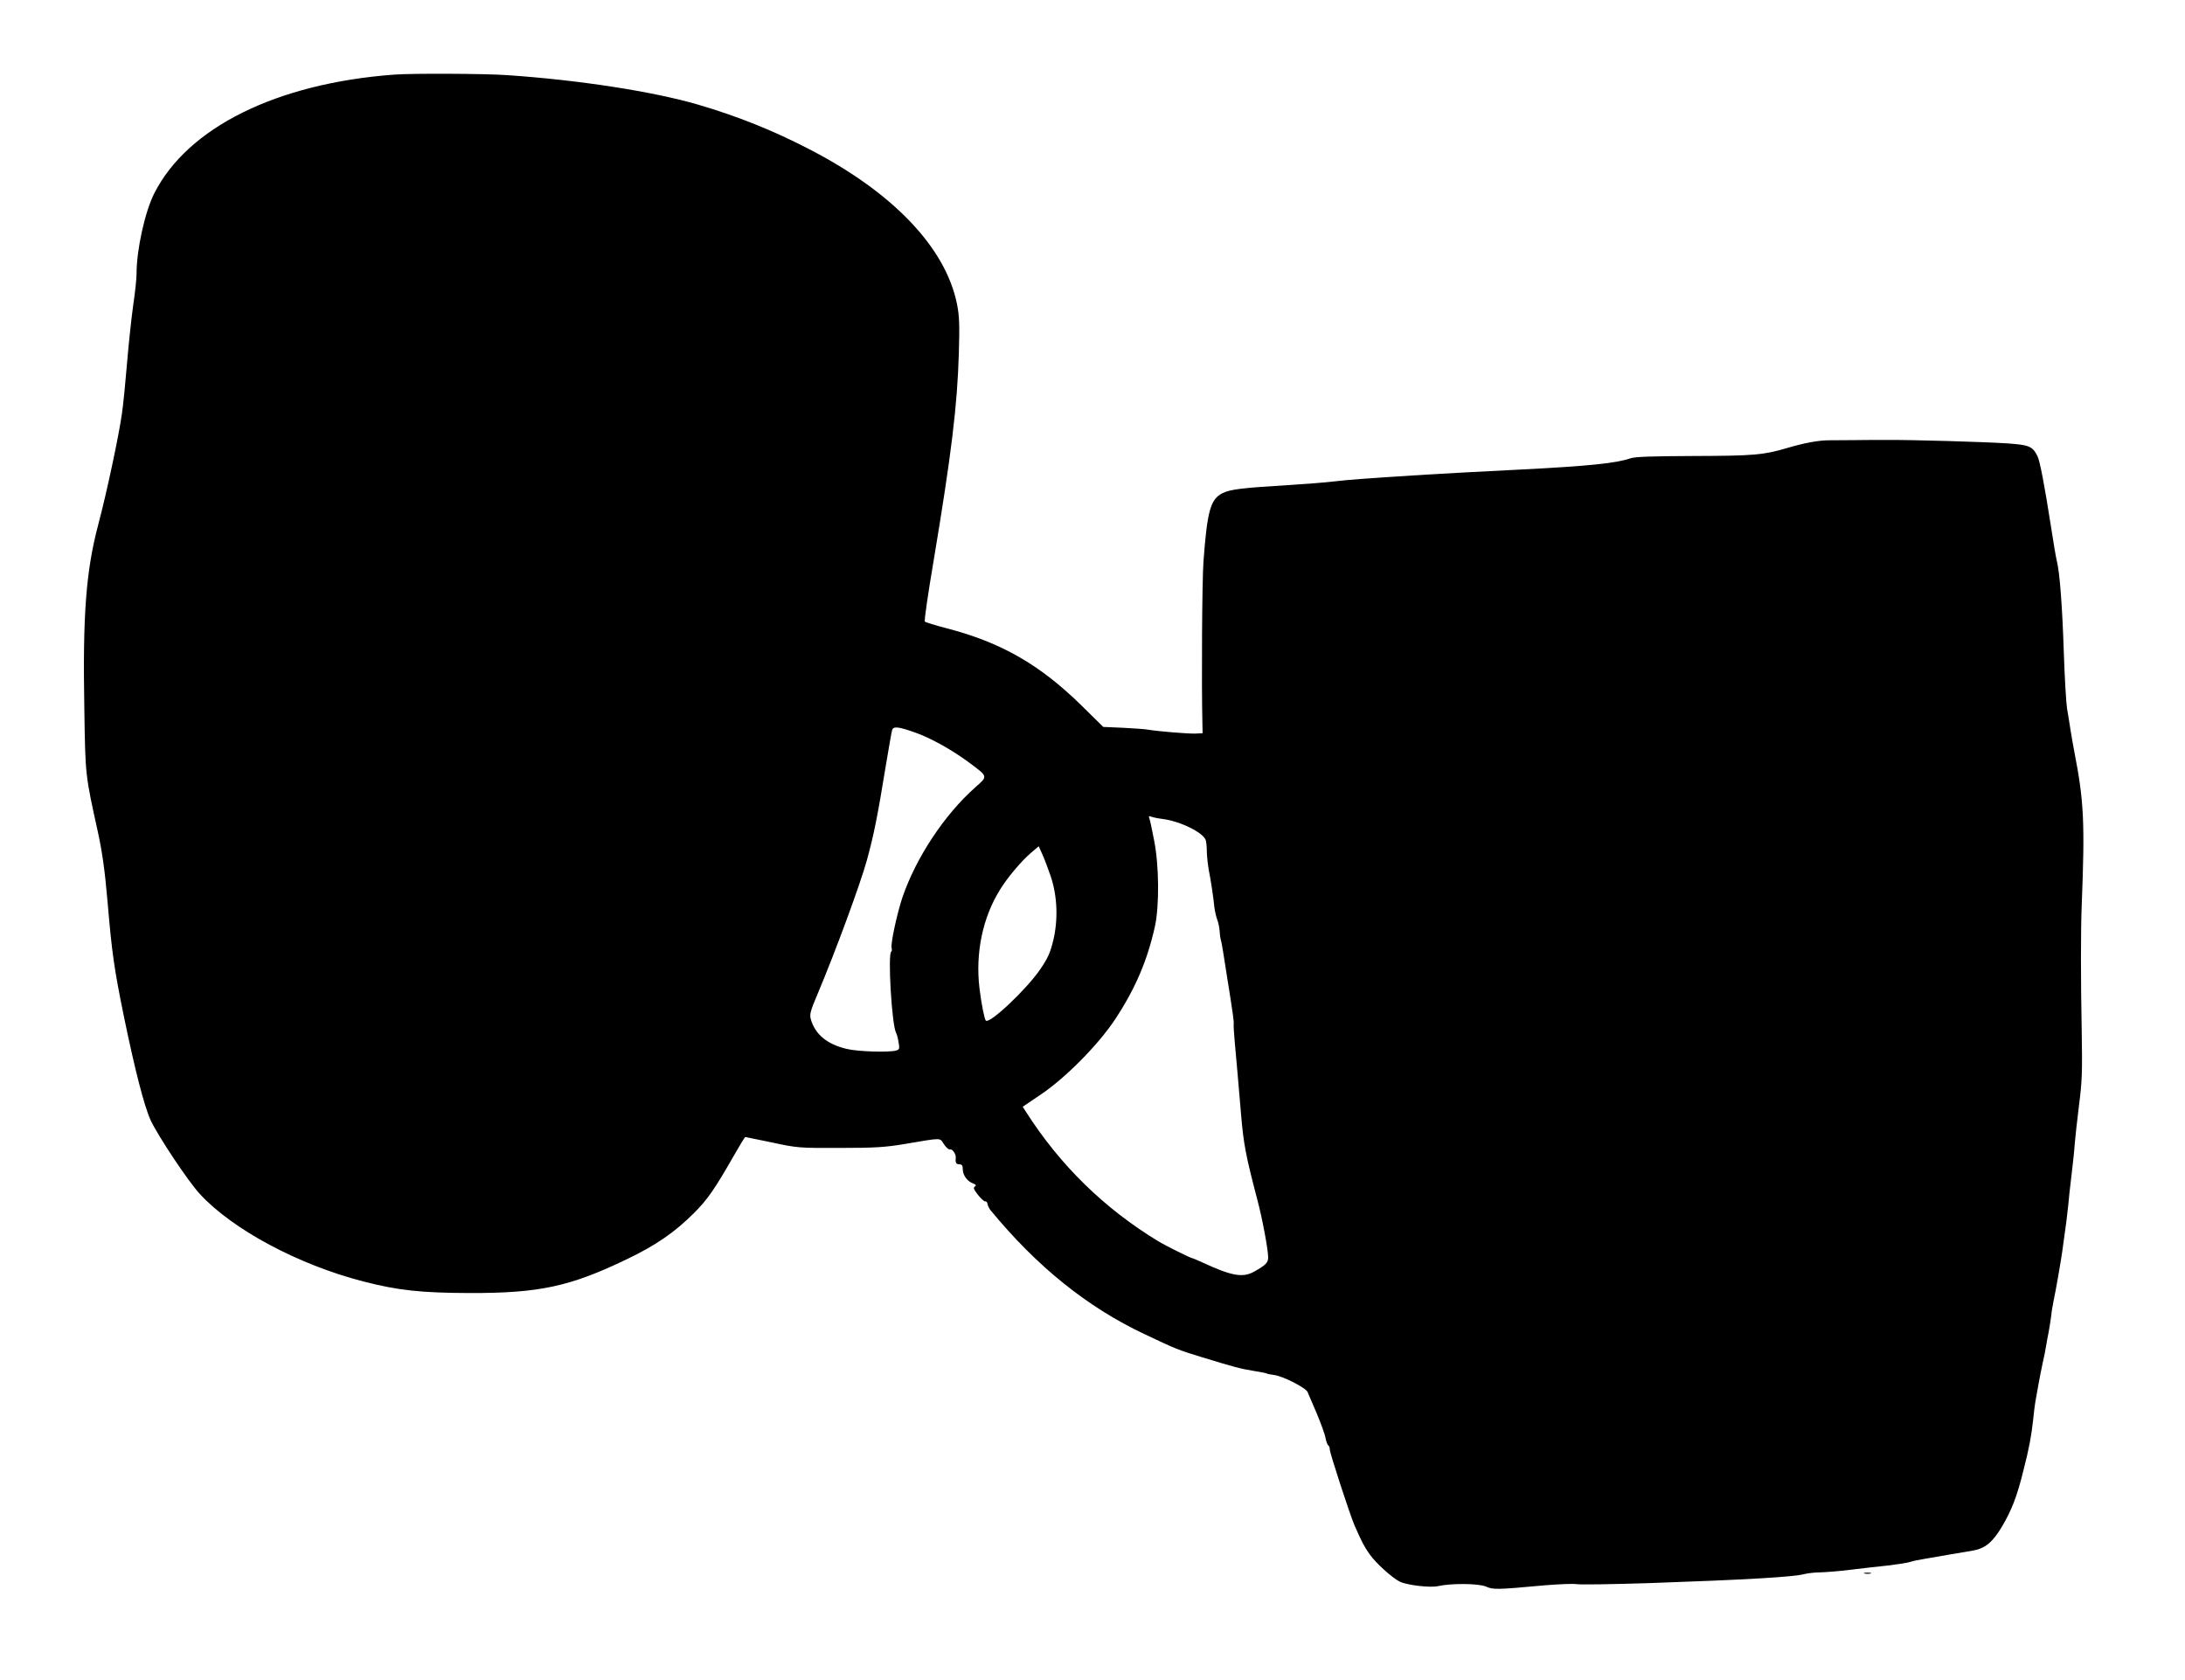 <?xml version="1.0" standalone="no"?>
<!DOCTYPE svg PUBLIC "-//W3C//DTD SVG 20010904//EN"
 "http://www.w3.org/TR/2001/REC-SVG-20010904/DTD/svg10.dtd">
<svg version="1.0" xmlns="http://www.w3.org/2000/svg"
 width="1280pt" height="984pt" viewBox="0 0 1280 984"
 preserveAspectRatio="xMidYMid meet">
<g transform="translate(0,984) scale(0.1,-0.1)"
fill="#000000" stroke="none">
<path d="M2310 9403 c-690 -51 -1212 -310 -1407 -697 -54 -107 -103 -329 -103
-468 0 -31 -9 -115 -20 -188 -10 -72 -26 -220 -35 -328 -9 -108 -22 -246 -31
-307 -18 -128 -89 -462 -139 -650 -71 -269 -91 -527 -81 -1075 6 -396 5 -386
80 -726 26 -122 40 -221 56 -405 25 -296 38 -390 96 -674 65 -315 119 -525
157 -608 44 -93 218 -355 287 -430 191 -208 577 -415 958 -513 205 -53 340
-67 622 -68 410 -1 590 38 924 199 169 81 280 158 392 270 78 78 121 140 228
327 37 65 69 118 72 118 2 0 72 -15 156 -32 149 -32 159 -33 398 -32 207 0
266 4 380 23 226 38 203 38 230 -2 13 -19 29 -33 36 -30 13 5 36 -29 33 -50
-3 -27 2 -37 21 -37 15 0 20 -7 20 -28 0 -35 25 -70 58 -83 20 -8 23 -12 13
-19 -11 -6 -7 -17 18 -49 18 -22 37 -40 43 -38 6 1 12 -6 13 -16 2 -10 10 -26
17 -35 272 -331 568 -569 903 -727 184 -87 196 -92 330 -133 199 -61 234 -70
309 -82 38 -6 73 -13 76 -15 4 -3 23 -6 43 -9 52 -6 187 -75 197 -100 5 -11
29 -68 54 -126 24 -58 48 -122 51 -143 4 -20 11 -40 16 -43 5 -3 9 -14 9 -24
0 -21 118 -383 145 -445 43 -98 56 -123 89 -170 37 -52 130 -136 175 -159 42
-21 176 -37 224 -27 79 18 238 16 281 -2 43 -19 62 -19 345 7 85 7 168 10 185
7 17 -4 211 -1 431 6 573 20 844 36 906 53 20 5 63 10 95 10 33 1 111 7 174
15 63 8 162 19 220 25 58 7 116 16 130 21 14 5 52 13 85 18 33 6 101 17 150
26 50 8 108 18 130 22 73 12 118 48 174 143 56 95 87 175 124 325 34 132 47
204 57 295 4 41 10 89 13 107 3 17 11 60 17 95 6 35 18 95 26 133 9 39 18 84
20 100 3 17 9 53 15 81 5 28 12 70 15 95 2 24 9 64 14 89 13 59 41 221 51 290
22 153 30 220 35 270 2 30 11 109 19 175 8 66 17 149 19 185 3 36 14 137 25
225 18 139 20 196 16 430 -6 312 -6 595 0 745 19 480 13 608 -43 895 -6 28
-15 84 -22 125 -6 41 -16 100 -21 130 -5 30 -14 179 -19 330 -9 275 -24 464
-40 530 -5 19 -21 112 -35 205 -38 243 -65 386 -80 415 -29 56 -48 64 -178 73
-139 9 -553 21 -702 20 -55 0 -140 0 -190 -1 -49 0 -117 -1 -150 -1 -60 0
-144 -15 -245 -45 -138 -41 -196 -46 -544 -47 -252 -1 -348 -4 -376 -14 -81
-28 -242 -45 -635 -65 -225 -11 -477 -25 -560 -30 -362 -23 -455 -30 -540 -40
-49 -6 -166 -15 -260 -21 -282 -17 -347 -25 -394 -48 -70 -36 -89 -103 -111
-401 -8 -108 -12 -709 -6 -955 l1 -50 -45 -2 c-44 -1 -216 13 -275 23 -16 3
-82 8 -146 11 l-116 5 -129 127 c-243 238 -469 368 -789 451 -66 17 -123 35
-127 39 -5 4 19 166 52 361 103 617 138 903 147 1210 5 171 3 219 -11 290 -67
331 -377 655 -869 908 -211 109 -416 191 -647 259 -264 77 -695 144 -1120 173
-133 9 -554 11 -660 3z m3046 -3852 c93 -32 217 -101 319 -176 115 -86 114
-80 36 -149 -180 -160 -345 -411 -424 -641 -32 -95 -70 -272 -64 -297 3 -10 2
-20 -2 -22 -21 -14 3 -427 28 -475 5 -9 12 -35 15 -57 7 -37 5 -42 -16 -48
-44 -11 -223 -6 -288 10 -114 27 -184 84 -210 173 -8 29 -3 49 40 150 107 254
250 644 288 781 42 153 63 260 112 560 17 102 33 193 36 203 7 24 36 21 130
-12z m1454 -508 c104 -13 242 -81 254 -126 3 -12 6 -44 6 -72 1 -27 6 -72 11
-100 12 -60 28 -165 33 -220 3 -22 10 -53 16 -70 7 -16 13 -48 15 -70 1 -22 5
-47 8 -55 3 -8 17 -91 31 -185 42 -262 45 -289 43 -305 -1 -8 2 -53 6 -100 4
-47 12 -132 17 -190 5 -58 14 -163 20 -235 15 -178 28 -244 95 -500 30 -112
64 -295 64 -340 0 -31 -13 -45 -83 -84 -66 -37 -131 -25 -304 55 -29 13 -54
24 -57 24 -9 0 -154 72 -196 97 -319 193 -580 448 -781 764 l-17 26 102 69
c147 98 340 293 440 444 118 179 189 345 233 545 26 121 24 358 -5 502 -12 62
-24 120 -28 130 -5 13 -3 15 12 9 11 -4 40 -10 65 -13z m-654 -338 c38 -115
43 -249 15 -370 -18 -74 -31 -105 -76 -171 -79 -117 -298 -324 -320 -302 -8 8
-26 98 -37 188 -25 209 19 417 121 580 44 71 123 165 180 214 l46 39 22 -49
c12 -27 34 -85 49 -129z"/>
<path d="M10923 623 c9 -2 25 -2 35 0 9 3 1 5 -18 5 -19 0 -27 -2 -17 -5z"/>
</g>
</svg>
